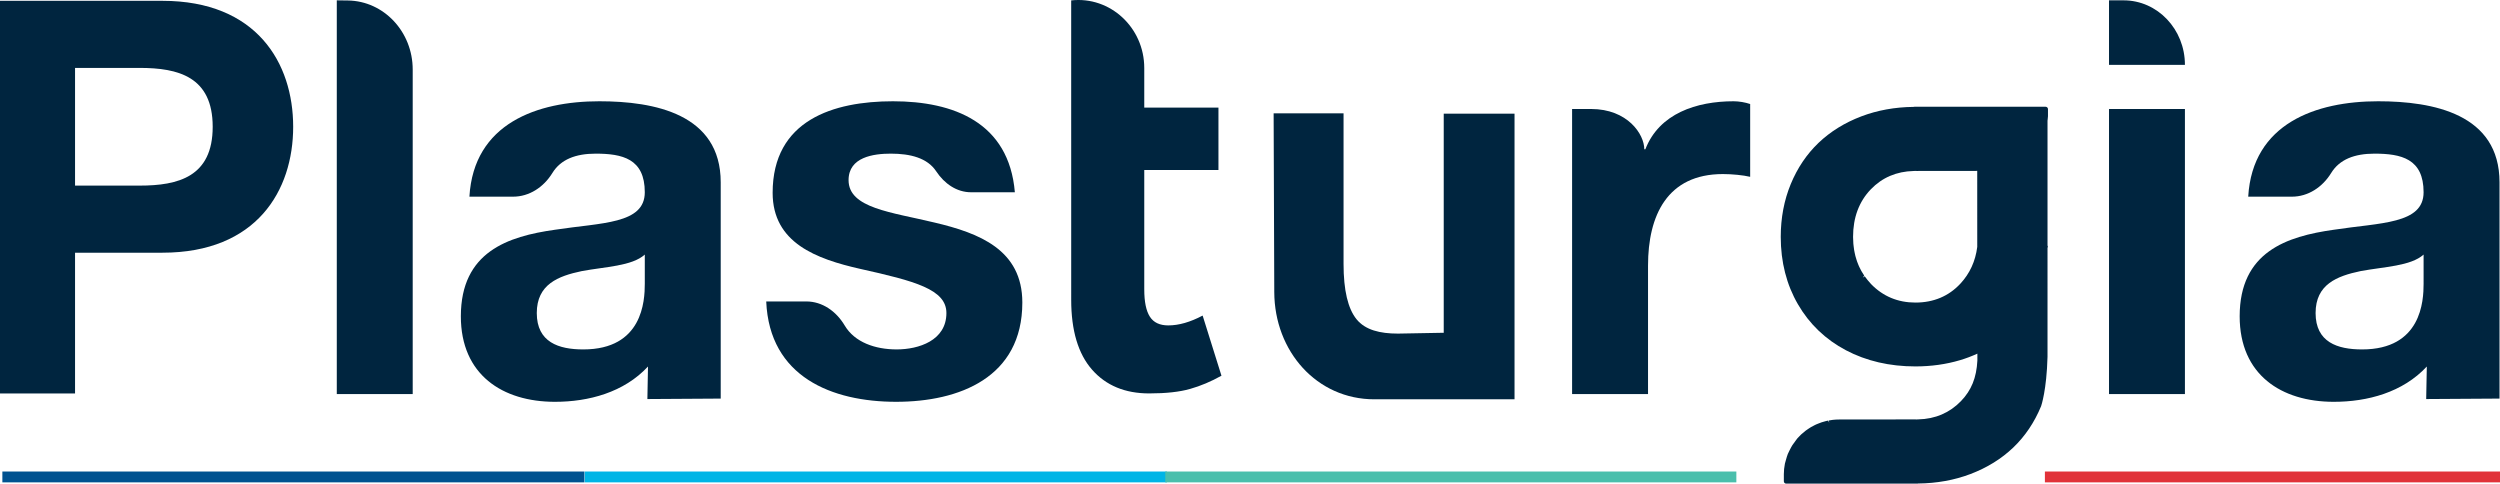<?xml version="1.0" encoding="utf-8"?>
<!-- Generator: Adobe Illustrator 16.0.0, SVG Export Plug-In . SVG Version: 6.00 Build 0)  -->
<!DOCTYPE svg PUBLIC "-//W3C//DTD SVG 1.1//EN" "http://www.w3.org/Graphics/SVG/1.1/DTD/svg11.dtd">
<svg version="1.1" id="Calque_1" xmlns="http://www.w3.org/2000/svg" xmlns:xlink="http://www.w3.org/1999/xlink" x="0px" y="0px"
	 width="425.66px" height="82.343px" viewBox="0 0 425.66 82.343" enable-background="new 0 0 425.66 82.343" xml:space="preserve">
<rect x="0.404" y="80.283" fill="#005290" width="99.107" height="1.847"/>
<rect x="99.567" y="80.283" fill="#00B5E6" width="99.109" height="1.847"/>
<rect x="198.404" y="80.283" fill="#4ABFAC" width="97.235" height="1.847"/>
<rect x="348.172" y="80.283" fill="#E13239" width="77.488" height="1.847"/>
<g>
	<path fill="#00253F" d="M0,0.14h27.651c16.046,0,22.266,10.581,22.266,21.443c0,10.861-6.22,21.443-22.266,21.443H12.778v23.971H0
		V0.14z M12.778,31.602h10.997c6.58,0,12.439-1.498,12.439-10.019c0-8.521-5.859-10.02-12.439-10.02H12.778V31.602z"/>
	<path fill="#00253F" d="M57.343,0.059l1.894,0.025c6.116,0.084,11.032,5.324,11.032,11.76V67.1H57.343V0.059z"/>
	<path fill="#00253F" d="M110.226,67.944l0.104-5.539c-4.097,4.412-10.104,6.009-15.841,6.009c-8.921,0-16.022-4.601-16.022-14.554
		c0-10.986,8.012-13.613,16.022-14.741c7.92-1.22,15.296-0.94,15.296-6.385c0-5.727-3.824-6.573-8.376-6.573
		c-3.377,0-5.937,0.976-7.356,3.29c-1.495,2.433-3.942,4.035-6.697,4.035h-7.432c0.729-12.487,11.562-16.244,22.123-16.244
		c9.376,0,20.665,2.159,20.665,13.802v36.821L110.226,67.944z M109.785,43.345c-2.187,1.973-6.737,2.064-10.743,2.817
		c-4.006,0.843-7.647,2.253-7.647,7.135c0,4.978,3.732,6.198,7.921,6.198c10.105,0,10.469-8.264,10.469-11.175V43.345z"/>
	<path fill="#00253F" d="M413.093,67.944l0.105-5.539c-4.097,4.412-10.106,6.009-15.842,6.009c-8.923,0-16.021-4.601-16.021-14.554
		c0-10.986,8.013-13.613,16.021-14.741c7.92-1.22,15.294-0.94,15.294-6.385c0-5.727-3.822-6.573-8.375-6.573
		c-3.377,0-5.938,0.976-7.357,3.29c-1.494,2.433-3.941,4.035-6.694,4.035h-7.434c0.73-12.487,11.563-16.244,22.125-16.244
		c9.374,0,20.663,2.159,20.663,13.802v36.821L413.093,67.944z M412.65,43.345c-2.185,1.973-6.733,2.064-10.742,2.817
		c-4.004,0.843-7.646,2.253-7.646,7.135c0,4.978,3.731,6.198,7.919,6.198c10.105,0,10.469-8.264,10.469-11.175V43.345z"/>
	<path fill="#00253F" d="M137.284,51.326c2.73,0,5.092,1.666,6.542,4.102c1.697,2.851,5.176,4.065,8.846,4.065
		c3.732,0,8.467-1.5,8.467-6.195c0-4.037-5.373-5.446-14.658-7.514c-7.464-1.689-14.929-4.412-14.929-12.957
		c0-12.393,10.376-15.585,20.483-15.585c10.287,0,19.756,3.567,20.758,15.493h-7.46c-2.436,0-4.536-1.458-5.929-3.563
		c-1.518-2.293-4.416-3.012-7.733-3.012c-2.914,0-7.191,0.564-7.191,4.509c0,4.786,7.284,5.445,14.658,7.229
		c7.555,1.785,14.928,4.601,14.928,13.615c0,12.77-10.741,16.9-21.485,16.9c-10.921,0-21.575-4.226-22.121-17.088H137.284z"/>
	<path fill="#00253F" d="M267.671,18.557h3.221c6.241,0,9.071,4.313,9.071,6.854h0.184c2.365-6.104,8.737-8.169,15.019-8.169
		c0.912,0,2.005,0.188,2.824,0.469v12.395c-1.186-0.283-3.098-0.469-4.643-0.469c-9.471,0-12.747,7.042-12.747,15.584V67.1h-12.929
		V18.557z"/>
	<path fill="#00253F" d="M372.014,11.044h-12.926V0.059h2.488C367.343,0.059,372.014,4.977,372.014,11.044 M359.088,18.557h12.926
		V67.1h-12.926V18.557z"/>
	<path fill="#00253F" d="M216.853,19.3h11.905v25.631c0,4.477,0.741,7.621,2.22,9.438c1.479,1.813,3.96,2.432,7.044,2.432
		l7.793-0.142V43.813V19.349h12.055v48.637h-12.055h-11.823c-9.79,0-16.991-8.159-17.03-18.248L216.853,19.3z"/>
	<path fill="#00253F" d="M182.385,18.32V0.068c6.644-0.739,12.442,4.625,12.442,11.512v6.74h12.632v10.624h-12.632V49.28
		c0,2.104,0.318,3.653,0.955,4.643c0.633,0.989,1.678,1.482,3.133,1.482c1.795,0,3.747-0.559,5.85-1.674l3.205,10.239
		c-1.765,0.989-3.544,1.739-5.341,2.249c-1.792,0.511-4.114,0.767-6.962,0.767c-4.118,0-7.36-1.348-9.729-4.044
		c-2.367-2.696-3.551-6.661-3.551-11.892V28.944"/>
	<path fill="#00253F" d="M348.696,19.792v-1.217c0-0.219-0.178-0.397-0.397-0.397h-22.353c-0.045,0-0.088,0.008-0.126,0.022
		c-3.179,0.032-6.173,0.576-8.901,1.613c-2.831,1.076-5.283,2.595-7.29,4.513s-3.599,4.278-4.73,7.02
		c-1.129,2.735-1.702,5.759-1.702,8.985c0,4.276,0.986,8.144,2.936,11.492c1.945,3.353,4.692,5.979,8.161,7.812
		c3.455,1.826,7.436,2.753,11.829,2.753c2.682,0,5.24-0.358,7.608-1.066c0.998-0.297,1.968-0.663,2.946-1.109v1.178
		c-0.152,2.928-1.013,5.054-2.785,6.896c-1.931,2.003-4.383,3.052-7.291,3.12c-0.019,0-0.036,0.001-0.053,0.004h-0.063
		c-0.006,0-0.103,0.004-0.108,0.005h-0.149c-0.006-0.001-0.103-0.005-0.11-0.005l-13.019,0.015c-0.341,0-0.676,0.02-1.007,0.058
		c-0.065,0.006-0.127,0.017-0.191,0.026l-0.104,0.017c-0.14,0.021-0.278,0.045-0.415,0.068l0.068,0.392l-0.175-0.373l-0.167,0.028
		c-0.076,0.017-0.151,0.037-0.312,0.079c-0.216,0.055-0.436,0.113-0.642,0.184l-0.597,0.227c-0.079,0.031-0.156,0.061-0.231,0.095
		c-0.001,0.001-0.096,0.037-0.098,0.037l-0.236,0.115c-0.219,0.105-0.43,0.217-0.64,0.34l-0.334,0.211
		c-0.108,0.07-0.213,0.143-0.384,0.26l-0.245,0.177c-0.229,0.173-0.444,0.354-0.721,0.608c-0.001,0.002-0.074,0.076-0.076,0.078
		c-0.074,0.07-0.143,0.143-0.211,0.216l-0.176,0.182c-0.068,0.068-0.135,0.135-0.198,0.21c-0.073,0.082-0.135,0.171-0.196,0.263
		c-0.037,0.051-0.069,0.102-0.144,0.198c-0.17,0.216-0.333,0.431-0.48,0.662c-0.143,0.222-0.264,0.455-0.426,0.773l-0.085,0.169
		c-0.098,0.185-0.192,0.368-0.271,0.563c-0.118,0.297-0.207,0.605-0.294,0.918l-0.089,0.311c-0.045,0.14-0.088,0.281-0.117,0.429
		c-0.12,0.607-0.181,1.208-0.181,1.784v1.218c0,0.219,0.179,0.397,0.397,0.397h22.356c0.042,0,0.085-0.009,0.125-0.023
		c3.18-0.032,6.172-0.574,8.897-1.611c2.835-1.078,5.287-2.597,7.29-4.514c2.007-1.918,3.599-4.28,4.737-7.038
		c0.038-0.11,0.943-2.738,1.093-8.41v-0.014V42.186l0.011-0.018c0.075-0.116,0.053-0.261-0.011-0.383V20.551
		c0.006-0.083,0.018-0.166,0.029-0.247C348.677,20.136,348.696,19.967,348.696,19.792 M316.995,46.26l-0.117-0.205
		c-0.114-0.206-0.222-0.418-0.319-0.632c-0.044-0.095-0.086-0.189-0.128-0.29c-0.084-0.202-0.167-0.406-0.239-0.61
		c-0.041-0.125-0.083-0.252-0.122-0.381c-0.06-0.191-0.118-0.384-0.17-0.578c-0.03-0.129-0.061-0.262-0.087-0.397l-0.035-0.158
		c-0.031-0.152-0.065-0.305-0.089-0.461c-0.029-0.171-0.05-0.344-0.068-0.518l-0.037-0.308c-0.011-0.084-0.021-0.167-0.026-0.25
		c-0.029-0.374-0.047-0.75-0.047-1.141c0-3.29,1.018-6.014,3.022-8.096c1.928-2.003,4.38-3.05,7.29-3.119
		c0.017,0,0.034-0.001,0.053-0.005h0.063c0.008,0,0.101-0.005,0.106-0.005h0.151c0.008,0,0.101,0.005,0.108,0.005l10.346-0.012
		l0.004,12.939c-0.303,2.438-1.275,4.548-2.881,6.271c-1.986,2.13-4.562,3.209-7.65,3.209c-2.98,0-5.52-1.061-7.548-3.152
		c-0.21-0.216-0.399-0.443-0.584-0.67c-0.177-0.213-0.342-0.434-0.5-0.657l-0.324,0.229l0.238-0.348
		C317.257,46.706,317.124,46.485,316.995,46.26 M308.234,73.263L308.234,73.263z"/>
</g>
</svg>

